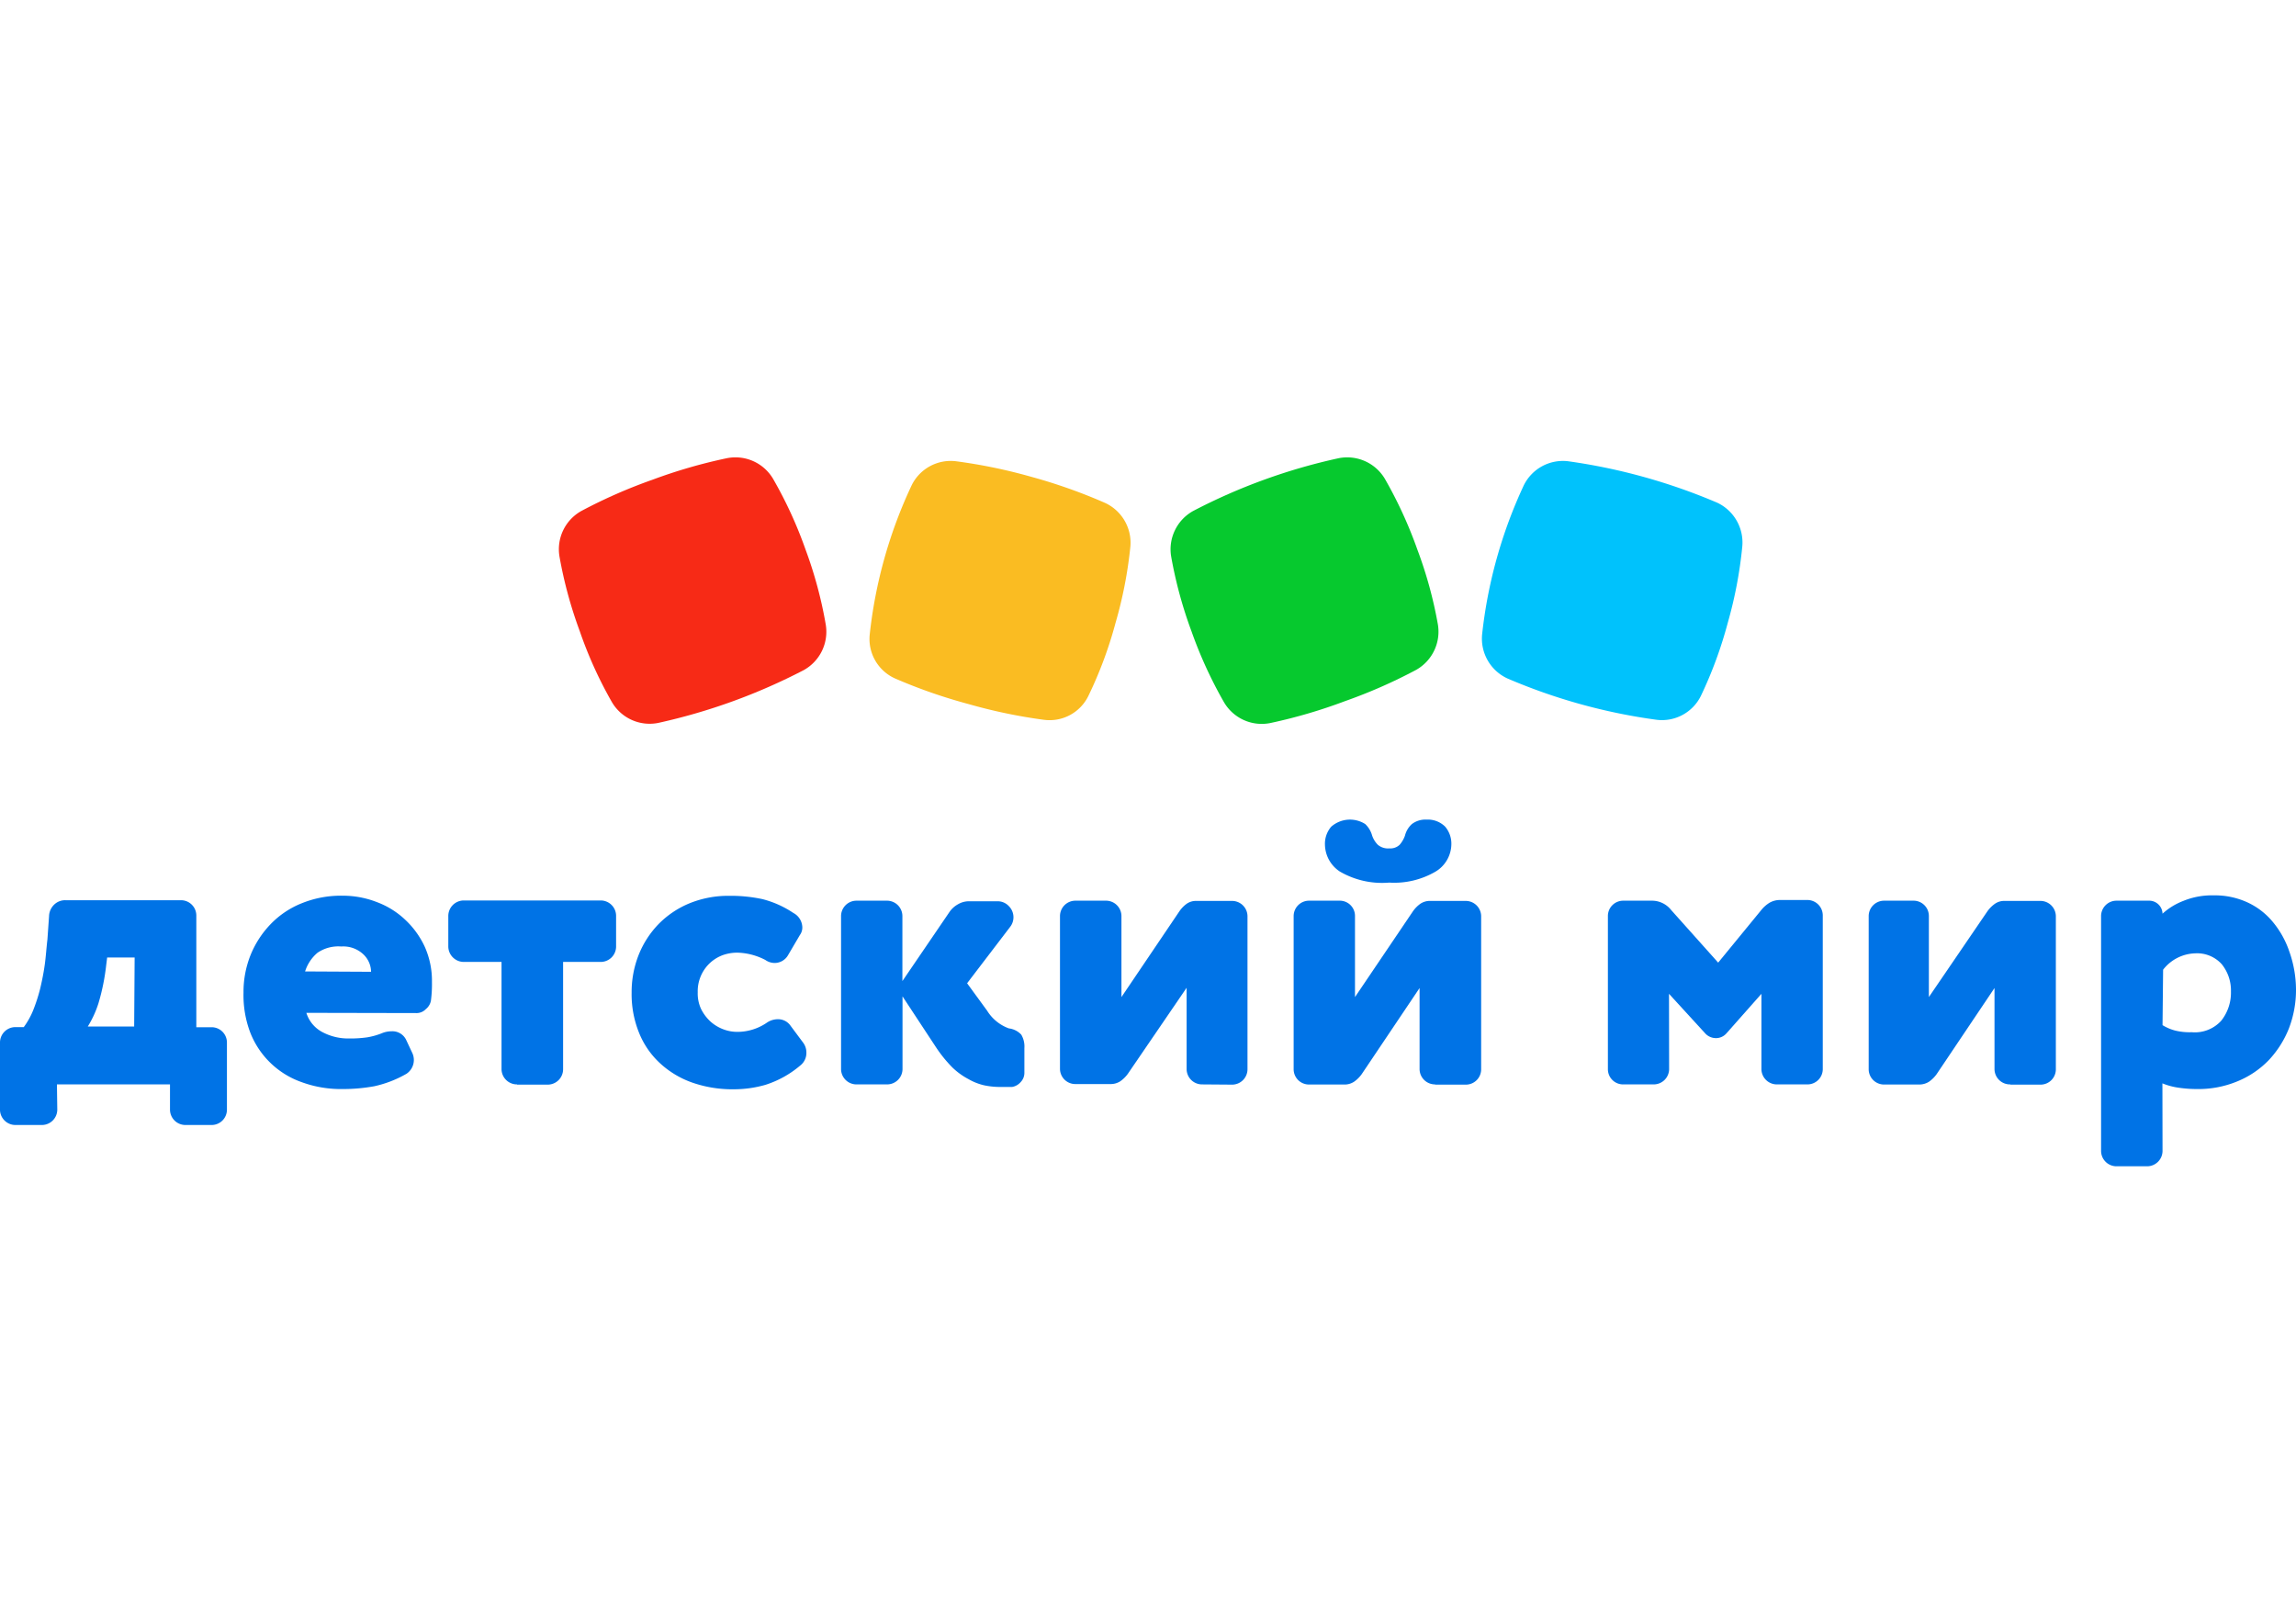 <svg id="Слой_1" data-name="Слой 1" xmlns="http://www.w3.org/2000/svg" viewBox="0 0 198 140"><defs><style>.cls-1{fill:#f72a16;}.cls-2{fill:#fabc22;}.cls-3{fill:#06c92e;}.cls-4{fill:#00c2fc;}.cls-5{fill:#0073e6;}</style></defs><g id="Layer_1-2" data-name="Layer 1-2"><g id="DM_logo_1_RGB" data-name="DM logo 1 RGB"><path class="cls-1" d="M71.21,53.85a36.27,36.27,0,0,0-1.74-6.46h0a36.52,36.52,0,0,0-2.8-6.1,3.77,3.77,0,0,0-4-1.78,44.86,44.86,0,0,0-6.42,1.86,44.38,44.38,0,0,0-6.12,2.69A3.78,3.78,0,0,0,48.25,48,37.19,37.19,0,0,0,50,54.43a35.76,35.76,0,0,0,2.77,6.11,3.77,3.77,0,0,0,4,1.79,50.9,50.9,0,0,0,12.54-4.55A3.78,3.78,0,0,0,71.21,53.85Z"/><path class="cls-2" d="M95.27,43.35A46.26,46.26,0,0,0,89,41.13a45.74,45.74,0,0,0-6.56-1.36,3.75,3.75,0,0,0-3.82,2.07A40.32,40.32,0,0,0,75,54.73a3.73,3.73,0,0,0,2.19,3.77,45.32,45.32,0,0,0,6.31,2.2A45.74,45.74,0,0,0,90,62.06,3.72,3.72,0,0,0,93.86,60a35.51,35.51,0,0,0,2.34-6.29h0a37,37,0,0,0,1.28-6.58A3.78,3.78,0,0,0,95.27,43.35Z"/><path class="cls-3" d="M124,53.85a36.36,36.36,0,0,0-1.77-6.46h0a37.34,37.34,0,0,0-2.8-6.1,3.78,3.78,0,0,0-4-1.78,50.1,50.1,0,0,0-12.54,4.55A3.78,3.78,0,0,0,101,48a37.19,37.19,0,0,0,1.76,6.46,37.34,37.34,0,0,0,2.8,6.1,3.77,3.77,0,0,0,4,1.78A44.86,44.86,0,0,0,116,60.45a44.38,44.38,0,0,0,6.12-2.69A3.78,3.78,0,0,0,124,53.85Z"/><path class="cls-4" d="M148.1,43.35a50.46,50.46,0,0,0-12.87-3.58,3.76,3.76,0,0,0-3.82,2.07,40.75,40.75,0,0,0-3.6,12.89A3.78,3.78,0,0,0,130,58.5a49.37,49.37,0,0,0,12.85,3.56A3.74,3.74,0,0,0,146.68,60,36.27,36.27,0,0,0,149,53.69h0a36.9,36.9,0,0,0,1.25-6.58A3.79,3.79,0,0,0,148.1,43.35Z"/><path class="cls-5" d="M4.94,95.68A1.33,1.33,0,0,1,3.63,97H1.34A1.33,1.33,0,0,1,0,95.72V89.9a1.33,1.33,0,0,1,1.31-1.34h.74a6.65,6.65,0,0,0,.81-1.45,14.79,14.79,0,0,0,.6-1.85c.16-.67.3-1.36.4-2.08S4,81.75,4.09,81L4.23,79a1.44,1.44,0,0,1,.44-1,1.35,1.35,0,0,1,1-.38h9.92a1.32,1.32,0,0,1,1.34,1.3h0v9.65h1.3a1.32,1.32,0,0,1,1.34,1.31h0v5.81A1.32,1.32,0,0,1,18.24,97H16a1.33,1.33,0,0,1-1.34-1.31h0V93.5H4.91Zm6.67-13.12H9.24l-.08.64a18.68,18.68,0,0,1-.67,3.31,9,9,0,0,1-.92,2h4Z"/><path class="cls-5" d="M26.42,87.33A2.82,2.82,0,0,0,27.82,89a4.74,4.74,0,0,0,2.31.54,10.09,10.09,0,0,0,1.55-.1A6.07,6.07,0,0,0,33,89.06a2.23,2.23,0,0,1,.77-.14,1.31,1.31,0,0,1,1.25.73l.53,1.13a1.43,1.43,0,0,1-.49,1.8,9.68,9.68,0,0,1-2.79,1.08,15,15,0,0,1-2.69.24A9.84,9.84,0,0,1,26,93.3,7.37,7.37,0,0,1,21.57,89,9.08,9.08,0,0,1,21,85.58a8.55,8.55,0,0,1,.61-3.24,8.36,8.36,0,0,1,1.73-2.66A7.68,7.68,0,0,1,26,77.89a9,9,0,0,1,3.56-.66,8.07,8.07,0,0,1,2.91.54,7.23,7.23,0,0,1,2.45,1.51,7.52,7.52,0,0,1,1.7,2.33,7.19,7.19,0,0,1,.63,3.07,10.79,10.79,0,0,1-.09,1.61,1.21,1.21,0,0,1-.44.72,1.09,1.09,0,0,1-.76.34ZM32,83.79a2.11,2.11,0,0,0-.65-1.49,2.52,2.52,0,0,0-1.92-.69,3.18,3.18,0,0,0-2.05.54,3.47,3.47,0,0,0-1.07,1.61Z"/><path class="cls-5" d="M44.59,93.5a1.33,1.33,0,0,1-1.34-1.31h0V82.94H40a1.34,1.34,0,0,1-1.34-1.33h0V79A1.34,1.34,0,0,1,40,77.64H51.79A1.33,1.33,0,0,1,53.13,79h0V81.6a1.33,1.33,0,0,1-1.31,1.34H48.56v9.24a1.33,1.33,0,0,1-1.31,1.34H44.59Z"/><path class="cls-5" d="M66,82.77a5.51,5.51,0,0,0-2.42-.63,3.76,3.76,0,0,0-1.24.21,3.32,3.32,0,0,0-1.08.65,3.33,3.33,0,0,0-1.09,2.56A3.17,3.17,0,0,0,60.46,87a3.74,3.74,0,0,0,.81,1.08,3.51,3.51,0,0,0,1.11.67,3.38,3.38,0,0,0,1.26.22,4.5,4.5,0,0,0,2.46-.77,1.69,1.69,0,0,1,1-.32,1.3,1.3,0,0,1,1.08.57l1.08,1.45a1.41,1.41,0,0,1,.28.84A1.37,1.37,0,0,1,69,91.88a8.67,8.67,0,0,1-3,1.66,9.82,9.82,0,0,1-2.69.38,10.5,10.5,0,0,1-3.65-.59,8,8,0,0,1-2.79-1.7A7.23,7.23,0,0,1,55.09,89a8.85,8.85,0,0,1-.62-3.41,8.74,8.74,0,0,1,.6-3.24,8.14,8.14,0,0,1,1.71-2.66,8,8,0,0,1,2.67-1.8,8.85,8.85,0,0,1,3.42-.65,13.09,13.09,0,0,1,2.86.28,8.57,8.57,0,0,1,2.69,1.2,1.44,1.44,0,0,1,.77,1.24,1.1,1.1,0,0,1-.21.66l-1,1.7a1.34,1.34,0,0,1-1.2.71A1.41,1.41,0,0,1,66,82.77Z"/><path class="cls-5" d="M77.83,85.91v6.25a1.33,1.33,0,0,1-1.31,1.34H73.87a1.33,1.33,0,0,1-1.34-1.31h0V79a1.33,1.33,0,0,1,1.31-1.34h2.63a1.33,1.33,0,0,1,1.35,1.31h0v5.62l4.09-6a2.17,2.17,0,0,1,.72-.63,1.84,1.84,0,0,1,.94-.25H86a1.31,1.31,0,0,1,1,.42,1.35,1.35,0,0,1,.11,1.79L83.4,84.78l1.73,2.37A3.69,3.69,0,0,0,87,88.67a1.75,1.75,0,0,1,1.07.54,2,2,0,0,1,.27,1.16v2.15a1.14,1.14,0,0,1-.32.78,1.26,1.26,0,0,1-.74.42l-.54,0h-.54a6.58,6.58,0,0,1-1.32-.14,4.89,4.89,0,0,1-1.37-.54,6.1,6.1,0,0,1-1.38-1,11.42,11.42,0,0,1-1.39-1.71Z"/><path class="cls-5" d="M103.65,93.5a1.33,1.33,0,0,1-1.32-1.33h0v-7l-5.07,7.42a2.82,2.82,0,0,1-.65.64,1.51,1.51,0,0,1-.86.24h-3a1.32,1.32,0,0,1-1.34-1.3h0V79a1.33,1.33,0,0,1,1.31-1.34h2.64a1.33,1.33,0,0,1,1.35,1.31h0v7l5-7.4a2.69,2.69,0,0,1,.62-.64,1.39,1.39,0,0,1,.84-.25h3.07A1.33,1.33,0,0,1,107.58,79V92.18a1.33,1.33,0,0,1-1.31,1.34h0Z"/><path class="cls-5" d="M123.76,93.5a1.33,1.33,0,0,1-1.34-1.31h0v-7l-5,7.44a2.82,2.82,0,0,1-.65.64,1.49,1.49,0,0,1-.87.24h-3a1.32,1.32,0,0,1-1.34-1.3h0V79a1.33,1.33,0,0,1,1.31-1.34h2.64a1.31,1.31,0,0,1,1.34,1.31h0v7l5-7.4a2.73,2.73,0,0,1,.63-.64,1.46,1.46,0,0,1,.88-.25h3.07A1.33,1.33,0,0,1,127.73,79h0V92.18a1.32,1.32,0,0,1-1.3,1.34h-2.67ZM123,70.67a2.12,2.12,0,0,1,1.62.6,2.26,2.26,0,0,1,.54,1.55,2.79,2.79,0,0,1-1.36,2.33,7.07,7.07,0,0,1-4,.95,7.25,7.25,0,0,1-4.25-.95,2.83,2.83,0,0,1-1.29-2.32,2.25,2.25,0,0,1,.54-1.55,2.45,2.45,0,0,1,2.93-.23,2.15,2.15,0,0,1,.6,1,2.1,2.1,0,0,0,.49.79,1.37,1.37,0,0,0,1,.31,1.16,1.16,0,0,0,.88-.31,2.41,2.41,0,0,0,.46-.79,2,2,0,0,1,.6-1,1.93,1.93,0,0,1,1.29-.38Z"/><path class="cls-5" d="M143.94,92.16a1.33,1.33,0,0,1-1.31,1.34H140a1.31,1.31,0,0,1-1.34-1.31h0V79a1.32,1.32,0,0,1,1.3-1.34h2.54a2.11,2.11,0,0,1,1.62.81L148.17,83l3.73-4.55a2.81,2.81,0,0,1,.71-.62,1.81,1.81,0,0,1,.88-.23h2.36a1.33,1.33,0,0,1,1.34,1.31h0V92.16a1.32,1.32,0,0,1-1.31,1.34h-2.64a1.33,1.33,0,0,1-1.34-1.31h0v-6.5l-3,3.39a1.2,1.2,0,0,1-.92.43,1.26,1.26,0,0,1-.91-.39l-3.14-3.43Z"/><path class="cls-5" d="M173.36,93.5A1.33,1.33,0,0,1,172,92.19h0v-7L167,92.63a2.82,2.82,0,0,1-.65.64,1.56,1.56,0,0,1-.86.24h-3a1.32,1.32,0,0,1-1.34-1.3h0V79a1.33,1.33,0,0,1,1.31-1.34H165a1.32,1.32,0,0,1,1.34,1.31h0v7l5.05-7.4a2.78,2.78,0,0,1,.64-.64,1.39,1.39,0,0,1,.84-.25H176A1.33,1.33,0,0,1,177.29,79h0V92.18A1.32,1.32,0,0,1,176,93.52h-2.62Z"/><path class="cls-5" d="M186.49,99.22a1.33,1.33,0,0,1-1.31,1.34h-2.65a1.33,1.33,0,0,1-1.34-1.31h0V79a1.33,1.33,0,0,1,1.31-1.34h2.82a1.15,1.15,0,0,1,1.17,1.12h0v0a5.69,5.69,0,0,1,1.79-1.1,6.52,6.52,0,0,1,2.62-.48,6.74,6.74,0,0,1,2.9.6A6.2,6.2,0,0,1,196,79.49a8,8,0,0,1,1.43,2.57A9.92,9.92,0,0,1,198,85.3a9.26,9.26,0,0,1-.61,3.37,8.67,8.67,0,0,1-1.73,2.73,7.93,7.93,0,0,1-2.7,1.83,8.77,8.77,0,0,1-3.51.67,10.81,10.81,0,0,1-1.61-.12,5.83,5.83,0,0,1-1.36-.37Zm0-10.83a4,4,0,0,0,1.1.47A5.22,5.22,0,0,0,189,89a3.07,3.07,0,0,0,2.56-1,3.9,3.9,0,0,0,.83-2.52,3.6,3.6,0,0,0-.79-2.34,2.86,2.86,0,0,0-2.31-.94,3.63,3.63,0,0,0-2.75,1.41Z"/></g></g></svg>